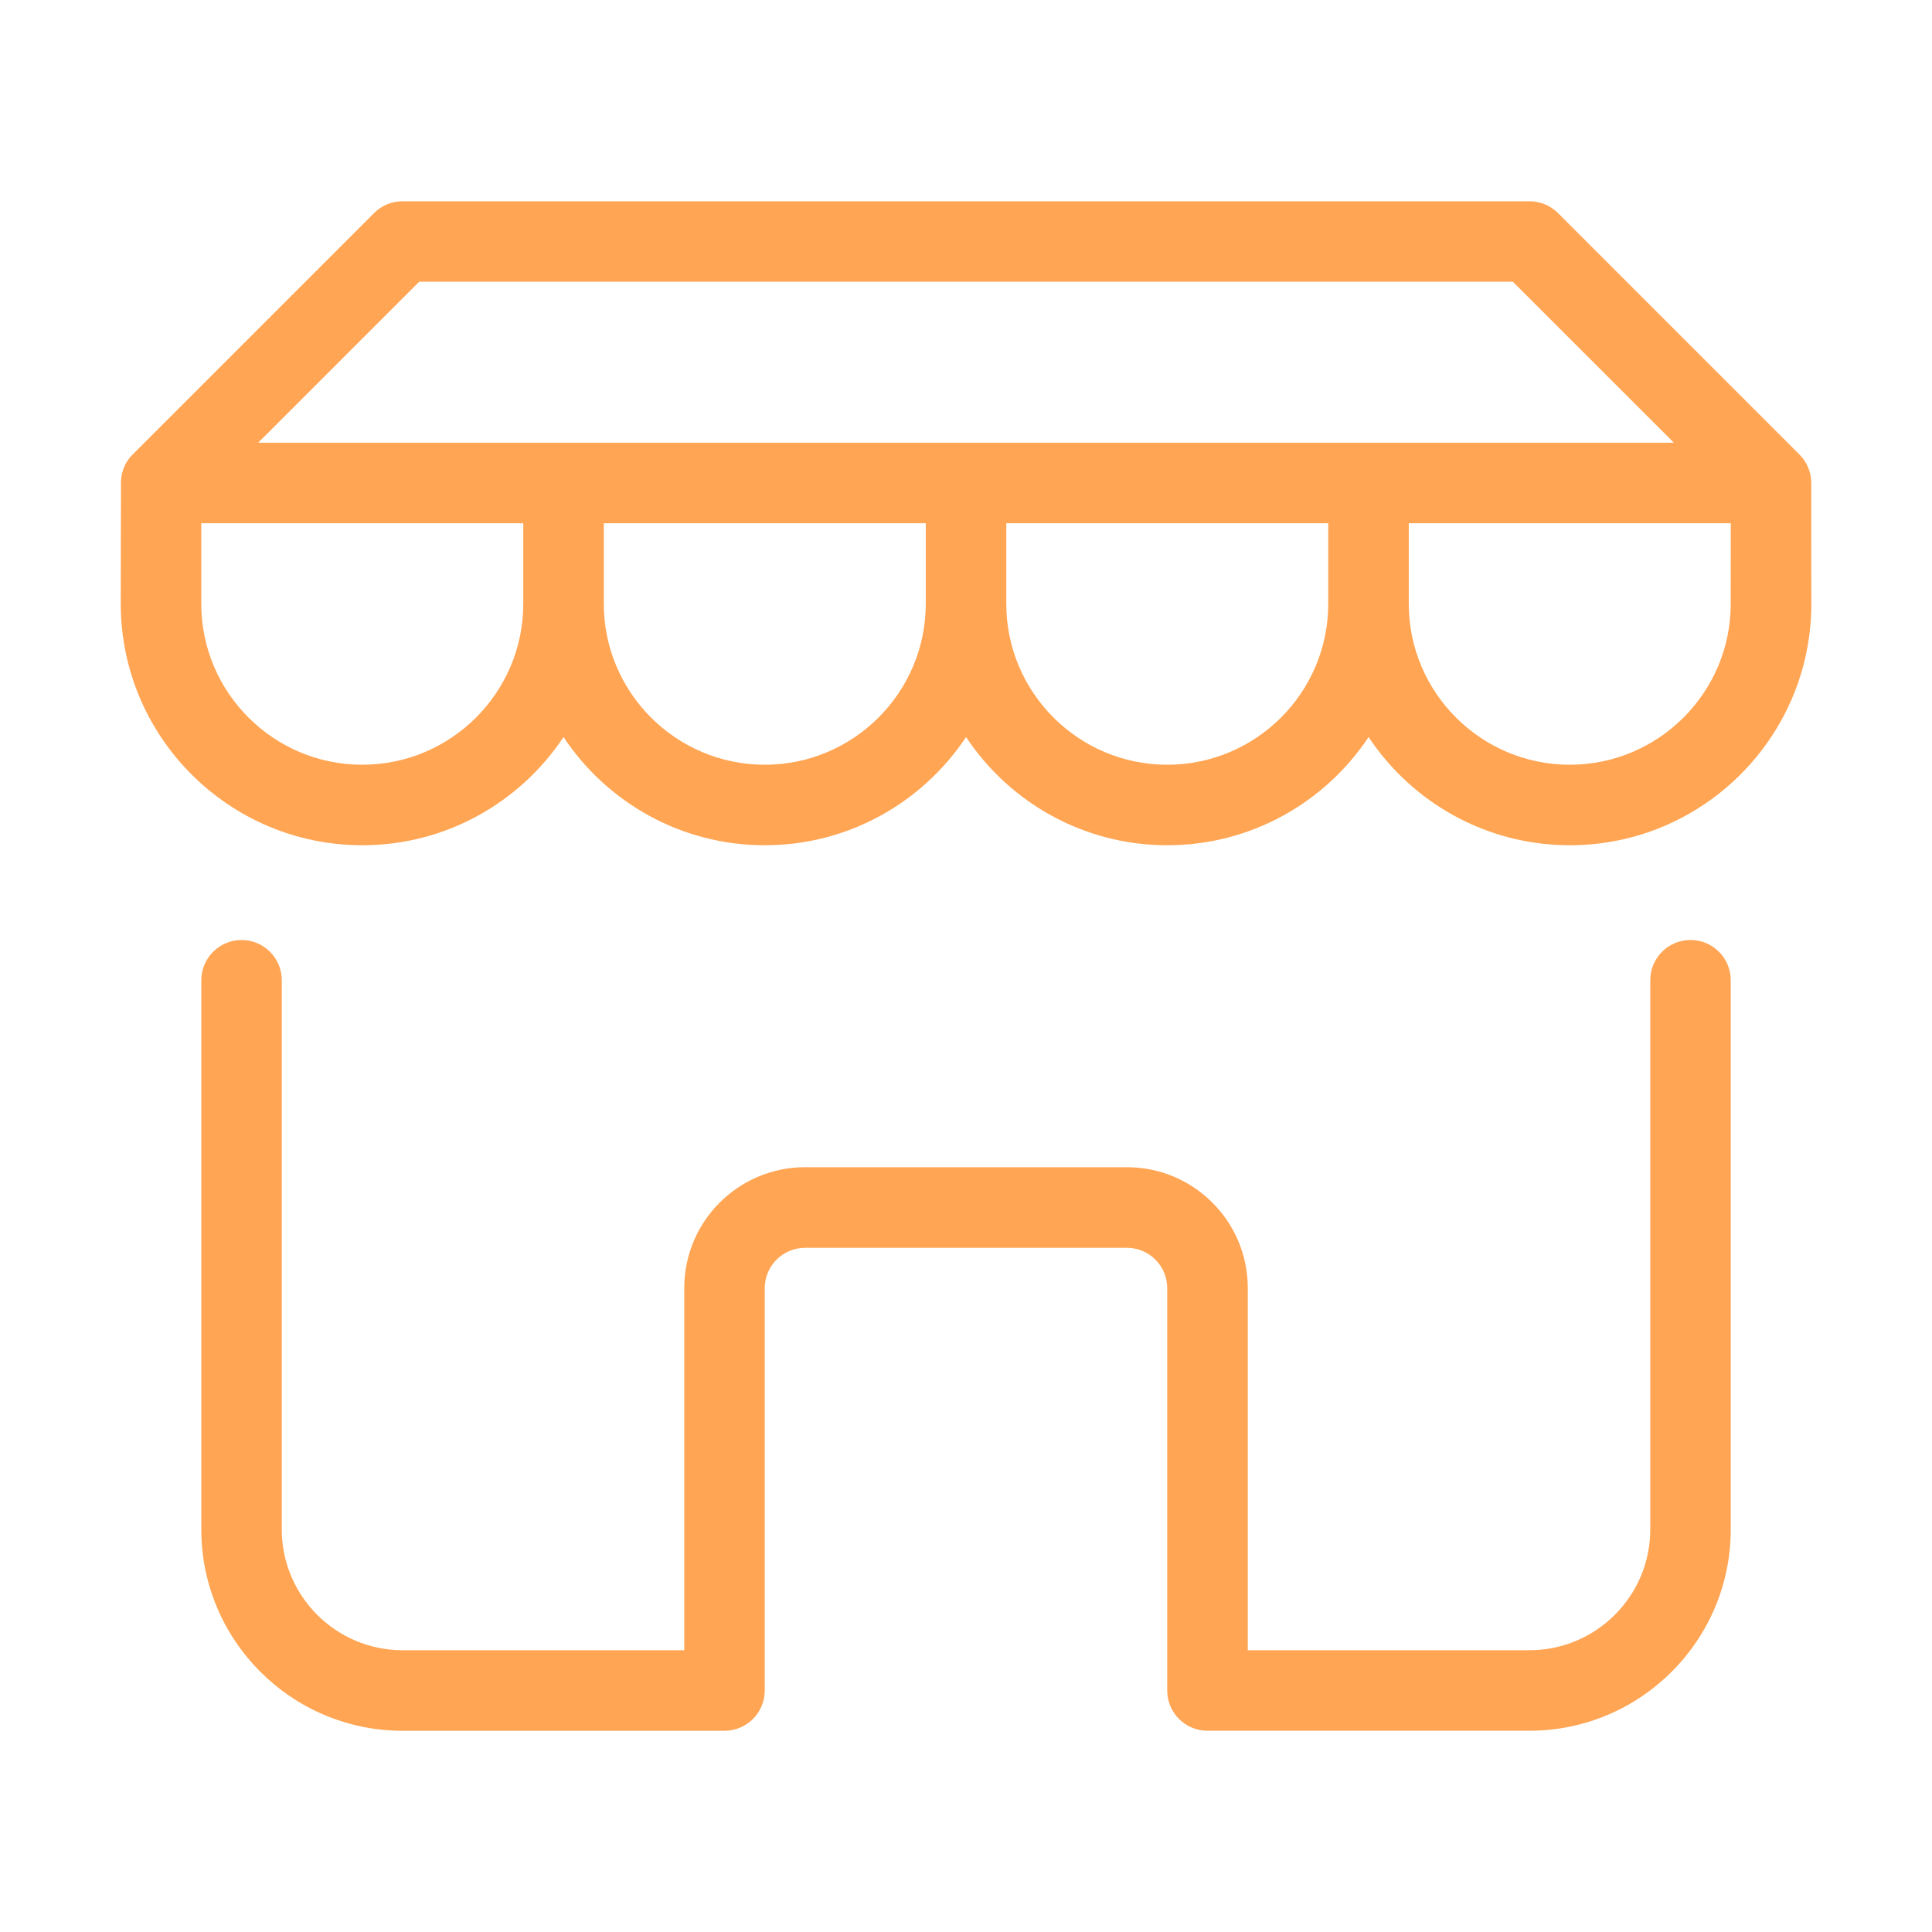 <svg xmlns="http://www.w3.org/2000/svg" xmlns:xlink="http://www.w3.org/1999/xlink" id="&#x421;&#x43B;&#x43E;&#x439;_1" x="0px" y="0px" viewBox="0 0 4000 4000" style="enable-background:new 0 0 4000 4000;" xml:space="preserve"> <style type="text/css"> .st0{fill:#FFA553;} </style> <g> <path class="st0" d="M3500,1946.1c-46,0-83.3,37.3-83.3,83.3v1137.2c0,137.9-112.2,250-250,250h-583.3v-750 c0-137.9-112.2-250-250-250h-666.7c-137.9,0-250,112.1-250,250v750H833.4c-137.9,0-250-112.2-250-250V2029.5 c0-46-37.3-83.3-83.3-83.3s-83.3,37.3-83.3,83.3v1137.2c0,229.7,186.9,416.7,416.7,416.7H1500c46,0,83.3-37.3,83.3-83.3v-833.3 c0-45.9,37.4-83.3,83.3-83.3h666.7c46,0,83.3,37.4,83.3,83.3V3500c0,46,37.3,83.3,83.3,83.3h666.7c229.7,0,416.7-186.9,416.7-416.7 V2029.5C3583.3,1983.4,3546,1946.1,3500,1946.1L3500,1946.1z"></path> <path class="st0" d="M3750,999.6c-0.1-21.2-8.2-42.3-24.4-58.5l-500-500c-15.6-15.6-36.8-24.4-58.9-24.4H833.4 c-22.1,0-43.3,8.8-58.9,24.4l-500,500c-17.5,17.5-25.3,40.8-24,63.6c-0.2,0-0.5,245.3-0.5,245.3c0,275.7,224.3,500,500,500 c173.8,0,327-89.1,416.7-224c89.6,134.9,242.9,224,416.7,224s327-89.1,416.7-224c89.6,134.9,242.9,224,416.7,224 s327-89.1,416.7-224c89.6,134.9,242.9,224,416.7,224c275.7,0,500-224.3,500-500C3750,1250,3750,999.7,3750,999.6L3750,999.6z M867.9,583.3h2264.3l333.4,333.3h-2931L867.9,583.3z M750,1583.3c-183.8,0-333.3-149.5-333.3-333.3v-166.7h666.7V1250 C1083.4,1433.8,933.8,1583.3,750,1583.3z M1583.4,1583.3c-183.8,0-333.3-149.5-333.3-333.3v-166.7h666.6V1250 C1916.7,1433.8,1767.2,1583.3,1583.4,1583.3z M2416.7,1583.3c-183.8,0-333.3-149.5-333.3-333.3v-166.7H2750V1250 C2750,1433.8,2600.5,1583.3,2416.7,1583.3z M3583.3,1250c0,183.8-149.5,333.3-333.3,333.3s-333.3-149.5-333.3-333.3v-166.7h666.7 L3583.3,1250L3583.3,1250z"></path> </g> </svg>